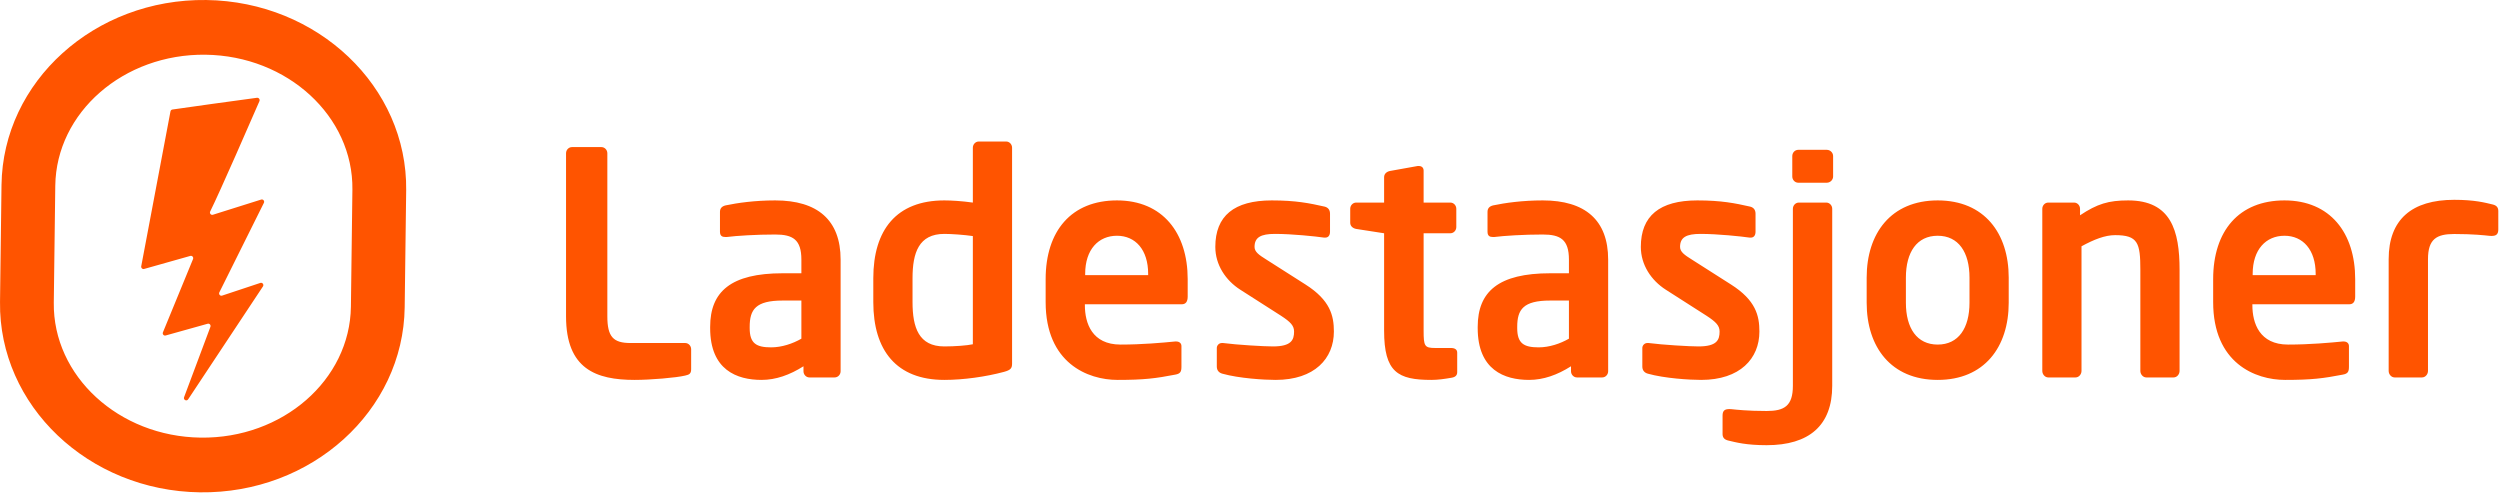 <?xml version="1.0" encoding="UTF-8"?>
<svg width="159px" height="32px" viewBox="0 0 159 32" version="1.1" xmlns="http://www.w3.org/2000/svg" xmlns:xlink="http://www.w3.org/1999/xlink">
    <defs></defs>
    <g id="Desktop---Oransje" stroke="none" stroke-width="1" fill="none" fill-rule="evenodd">
        <g id="Grafikk" transform="translate(-253, -128)" fill="#FF5400">
            <path d="M296.579,151.886 C296.012,152.024 294.368,152.162 293.366,152.162 C290.909,152.162 289,151.472 289,148.12 L289,137.749 C289,137.532 289.17,137.355 289.378,137.355 L291.249,137.355 C291.457,137.355 291.627,137.532 291.627,137.749 L291.627,148.12 C291.627,149.422 292.005,149.816 293.101,149.816 L296.579,149.816 C296.787,149.816 296.957,149.994 296.957,150.211 L296.957,151.472 C296.957,151.748 296.862,151.827 296.579,151.886 Z M306.085,152.005 L304.478,152.005 C304.271,152.005 304.101,151.827 304.101,151.61 L304.101,151.295 C303.231,151.847 302.343,152.162 301.436,152.162 C299.867,152.162 298.166,151.532 298.166,148.87 L298.166,148.791 C298.166,146.543 299.489,145.38 302.777,145.38 L303.968,145.38 L303.968,144.512 C303.968,143.231 303.42,142.915 302.305,142.915 C301.096,142.915 299.848,142.994 299.224,143.073 L299.13,143.073 C298.941,143.073 298.79,143.014 298.79,142.738 L298.79,141.476 C298.79,141.259 298.903,141.121 299.149,141.062 C299.905,140.904 301.001,140.746 302.305,140.746 C304.989,140.746 306.463,141.988 306.463,144.512 L306.463,151.61 C306.463,151.827 306.293,152.005 306.085,152.005 Z M316.857,151.65 C315.686,151.965 314.268,152.162 313.059,152.162 C310.016,152.162 308.542,150.289 308.542,147.214 L308.542,145.695 C308.542,142.619 310.016,140.746 313.059,140.746 C313.512,140.746 314.174,140.786 314.873,140.884 L314.873,137.394 C314.873,137.178 315.043,137 315.251,137 L316.99,137 C317.198,137 317.368,137.178 317.368,137.394 L317.368,151.118 C317.368,151.413 317.292,151.532 316.857,151.65 Z M328.159,147.352 L321.998,147.352 L321.998,147.411 C321.998,148.554 322.451,149.915 324.266,149.915 C325.645,149.915 326.949,149.796 327.743,149.718 L327.8,149.718 C327.989,149.718 328.14,149.816 328.14,150.013 L328.14,151.315 C328.14,151.63 328.083,151.768 327.743,151.827 C326.515,152.064 325.778,152.162 324.076,152.162 C322.187,152.162 319.503,151.098 319.503,147.213 L319.503,145.754 C319.503,142.678 321.147,140.746 324.039,140.746 C326.949,140.746 328.537,142.817 328.537,145.754 L328.537,146.859 C328.537,147.174 328.424,147.352 328.159,147.352 Z M334.131,152.162 C333.394,152.162 331.806,152.064 330.748,151.768 C330.521,151.709 330.389,151.551 330.389,151.315 L330.389,150.132 C330.389,149.974 330.521,149.816 330.71,149.816 L330.785,149.816 C331.693,149.934 333.394,150.033 333.961,150.033 C335.132,150.033 335.303,149.619 335.303,149.087 C335.303,148.712 335.076,148.475 334.471,148.081 L331.882,146.425 C330.955,145.833 330.294,144.848 330.294,143.704 C330.294,141.732 331.485,140.746 333.885,140.746 C335.416,140.746 336.285,140.924 337.249,141.141 C337.476,141.2 337.589,141.357 337.589,141.594 L337.589,142.738 C337.589,142.974 337.476,143.112 337.287,143.112 L337.211,143.112 C336.682,143.034 335.17,142.876 334.093,142.876 C333.186,142.876 332.789,143.093 332.789,143.704 C332.789,144.019 333.072,144.217 333.545,144.512 L336.021,146.089 C337.608,147.095 337.835,148.081 337.835,149.087 C337.835,150.802 336.606,152.162 334.131,152.162 Z M345.319,152.024 C344.865,152.103 344.45,152.162 344.034,152.162 C341.898,152.162 341.029,151.67 341.029,149.028 L341.029,142.836 L339.252,142.56 C339.044,142.521 338.874,142.383 338.874,142.166 L338.874,141.279 C338.874,141.062 339.044,140.884 339.252,140.884 L341.029,140.884 L341.029,139.268 C341.029,139.051 341.199,138.913 341.407,138.873 L343.164,138.558 L343.24,138.558 C343.41,138.558 343.542,138.656 343.542,138.853 L343.542,140.884 L345.243,140.884 C345.451,140.884 345.621,141.062 345.621,141.279 L345.621,142.442 C345.621,142.659 345.451,142.836 345.243,142.836 L343.542,142.836 L343.542,149.028 C343.542,150.013 343.599,150.132 344.28,150.132 L345.281,150.132 C345.527,150.132 345.678,150.23 345.678,150.427 L345.678,151.67 C345.678,151.867 345.564,151.985 345.319,152.024 Z M354.901,152.005 L353.294,152.005 C353.086,152.005 352.916,151.827 352.916,151.61 L352.916,151.295 C352.047,151.847 351.159,152.162 350.252,152.162 C348.683,152.162 346.982,151.532 346.982,148.87 L346.982,148.791 C346.982,146.543 348.305,145.38 351.593,145.38 L352.784,145.38 L352.784,144.512 C352.784,143.231 352.236,142.915 351.121,142.915 C349.911,142.915 348.664,142.994 348.04,143.073 L347.946,143.073 C347.757,143.073 347.606,143.014 347.606,142.738 L347.606,141.476 C347.606,141.259 347.719,141.121 347.965,141.062 C348.721,140.904 349.817,140.746 351.121,140.746 C353.805,140.746 355.279,141.988 355.279,144.512 L355.279,151.61 C355.279,151.827 355.109,152.005 354.901,152.005 Z M361.194,152.162 C360.457,152.162 358.869,152.064 357.811,151.768 C357.584,151.709 357.452,151.551 357.452,151.315 L357.452,150.132 C357.452,149.974 357.584,149.816 357.773,149.816 L357.849,149.816 C358.756,149.934 360.457,150.033 361.024,150.033 C362.195,150.033 362.366,149.619 362.366,149.087 C362.366,148.712 362.139,148.475 361.534,148.081 L358.945,146.425 C358.019,145.833 357.357,144.848 357.357,143.704 C357.357,141.732 358.548,140.746 360.948,140.746 C362.479,140.746 363.349,140.924 364.312,141.141 C364.539,141.2 364.652,141.357 364.652,141.594 L364.652,142.738 C364.652,142.974 364.539,143.112 364.35,143.112 L364.275,143.112 C363.745,143.034 362.233,142.876 361.156,142.876 C360.249,142.876 359.852,143.093 359.852,143.704 C359.852,144.019 360.135,144.217 360.608,144.512 L363.084,146.089 C364.672,147.095 364.898,148.081 364.898,149.087 C364.898,150.802 363.67,152.162 361.194,152.162 Z M376.238,152.162 C373.27,152.162 371.72,150.073 371.72,147.253 L371.72,145.656 C371.72,142.836 373.27,140.746 376.238,140.746 C379.205,140.746 380.754,142.836 380.754,145.656 L380.754,147.253 C380.754,150.073 379.205,152.162 376.238,152.162 Z M391.243,152.005 L389.504,152.005 C389.297,152.005 389.126,151.808 389.126,151.591 L389.126,145.163 C389.126,143.448 388.975,142.955 387.52,142.955 C386.877,142.955 386.178,143.231 385.384,143.664 L385.384,151.591 C385.384,151.808 385.214,152.005 385.006,152.005 L383.267,152.005 C383.06,152.005 382.89,151.808 382.89,151.591 L382.89,141.279 C382.89,141.062 383.06,140.884 383.267,140.884 L384.912,140.884 C385.12,140.884 385.29,141.062 385.29,141.279 L385.29,141.693 C386.386,140.963 387.104,140.746 388.351,140.746 C391.073,140.746 391.621,142.659 391.621,145.163 L391.621,151.591 C391.621,151.808 391.451,152.005 391.243,152.005 Z M402.413,147.352 L396.251,147.352 L396.251,147.411 C396.251,148.554 396.705,149.915 398.519,149.915 C399.899,149.915 401.203,149.796 401.997,149.718 L402.053,149.718 C402.242,149.718 402.393,149.816 402.393,150.013 L402.393,151.315 C402.393,151.63 402.337,151.768 401.997,151.827 C400.768,152.064 400.031,152.162 398.33,152.162 C396.44,152.162 393.757,151.098 393.757,147.213 L393.757,145.754 C393.757,142.678 395.401,140.746 398.292,140.746 C401.203,140.746 402.79,142.817 402.79,145.754 L402.79,146.859 C402.79,147.174 402.677,147.352 402.413,147.352 Z M404.919,144.484 C404.919,141.954 406.397,140.708 409.088,140.708 C410.396,140.708 411.046,140.889 411.532,141.004 C411.785,141.063 411.892,141.201 411.892,141.419 L411.892,142.592 C411.892,142.868 411.779,142.977 411.576,142.998 C411.501,143.006 411.444,143.011 411.319,142.998 C411.022,142.967 410.301,142.883 409.088,142.883 C407.97,142.883 407.42,143.199 407.42,144.484 L407.42,151.591 C407.42,151.808 407.25,152.005 407.041,152.005 L405.298,152.005 C405.089,152.005 404.919,151.808 404.919,151.591 L404.919,144.484 Z M369.151,140.884 C369.358,140.884 369.529,141.062 369.529,141.279 L369.529,152.537 C369.529,155.068 368.051,156.314 365.359,156.314 C364.051,156.314 363.402,156.133 362.916,156.018 C362.662,155.958 362.555,155.82 362.555,155.603 L362.555,154.43 C362.555,154.154 362.668,154.046 362.872,154.024 C362.946,154.016 363.004,154.011 363.128,154.024 C363.426,154.055 364.146,154.139 365.359,154.139 C366.478,154.139 367.027,153.822 367.027,152.537 L367.027,141.279 C367.027,141.062 367.198,140.884 367.406,140.884 L369.151,140.884 Z M369.188,137.529 C369.397,137.529 369.586,137.706 369.586,137.924 L369.586,139.225 C369.586,139.443 369.397,139.621 369.188,139.621 L367.368,139.621 C367.16,139.621 366.989,139.443 366.989,139.225 L366.989,137.924 C366.989,137.706 367.16,137.529 367.368,137.529 L369.188,137.529 Z M303.968,147.115 L302.777,147.115 C301.058,147.115 300.68,147.687 300.68,148.791 L300.68,148.87 C300.68,149.836 301.096,150.092 302.04,150.092 C302.721,150.092 303.42,149.856 303.968,149.54 L303.968,147.115 Z M314.873,143.014 C314.344,142.935 313.512,142.876 313.059,142.876 C311.433,142.876 311.037,144.078 311.037,145.695 L311.037,147.214 C311.037,148.83 311.433,150.033 313.059,150.033 C313.739,150.033 314.514,149.974 314.873,149.895 L314.873,143.014 Z M326.023,145.419 C326.023,143.881 325.211,142.994 324.039,142.994 C322.867,142.994 322.017,143.862 322.017,145.419 L322.017,145.498 L326.023,145.498 L326.023,145.419 Z M352.784,147.115 L351.593,147.115 C349.874,147.115 349.495,147.687 349.495,148.791 L349.495,148.87 C349.495,149.836 349.911,150.092 350.856,150.092 C351.537,150.092 352.236,149.856 352.784,149.54 L352.784,147.115 Z M378.26,145.656 C378.26,144.039 377.56,142.994 376.238,142.994 C374.914,142.994 374.215,144.039 374.215,145.656 L374.215,147.253 C374.215,148.87 374.914,149.915 376.238,149.915 C377.56,149.915 378.26,148.87 378.26,147.253 L378.26,145.656 Z M400.277,145.419 C400.277,143.881 399.464,142.994 398.292,142.994 C397.121,142.994 396.27,143.862 396.27,145.419 L396.27,145.498 L400.277,145.498 L400.277,145.419 Z M253.096,139.764 C253.18,133.183 259.022,127.908 266.118,128.001 C273.214,128.095 278.917,133.524 278.833,140.104 L278.738,147.547 C278.654,154.129 272.813,159.406 265.717,159.312 C258.621,159.218 252.917,153.789 253.001,147.206 L253.096,139.764 Z M256.421,147.252 C256.362,151.916 260.551,155.764 265.762,155.833 C270.972,155.902 275.258,152.166 275.318,147.501 L275.413,140.059 C275.472,135.397 271.283,131.549 266.073,131.48 C260.863,131.412 256.576,135.147 256.516,139.809 L256.421,147.252 Z M263.842,135.085 C263.853,135.024 263.901,134.976 263.962,134.966 C264.597,134.864 268.309,134.36 269.342,134.219 C269.459,134.204 269.548,134.324 269.5,134.434 C269.008,135.566 266.985,140.208 266.368,141.45 C266.31,141.567 266.419,141.697 266.541,141.658 L269.611,140.692 C269.734,140.654 269.842,140.784 269.784,140.901 L266.951,146.593 C266.892,146.711 267.003,146.842 267.126,146.801 L269.558,145.993 C269.69,145.95 269.802,146.101 269.724,146.217 L264.965,153.398 C264.868,153.544 264.646,153.427 264.707,153.262 L266.383,148.786 C266.425,148.672 266.323,148.558 266.208,148.59 L263.535,149.337 C263.418,149.37 263.315,149.251 263.362,149.137 L265.277,144.476 C265.324,144.362 265.221,144.243 265.104,144.276 L262.164,145.106 C262.06,145.136 261.962,145.043 261.982,144.935 L263.842,135.085 Z" id="ladestasjoner_logo"></path>
        </g>
    </g>
</svg>
